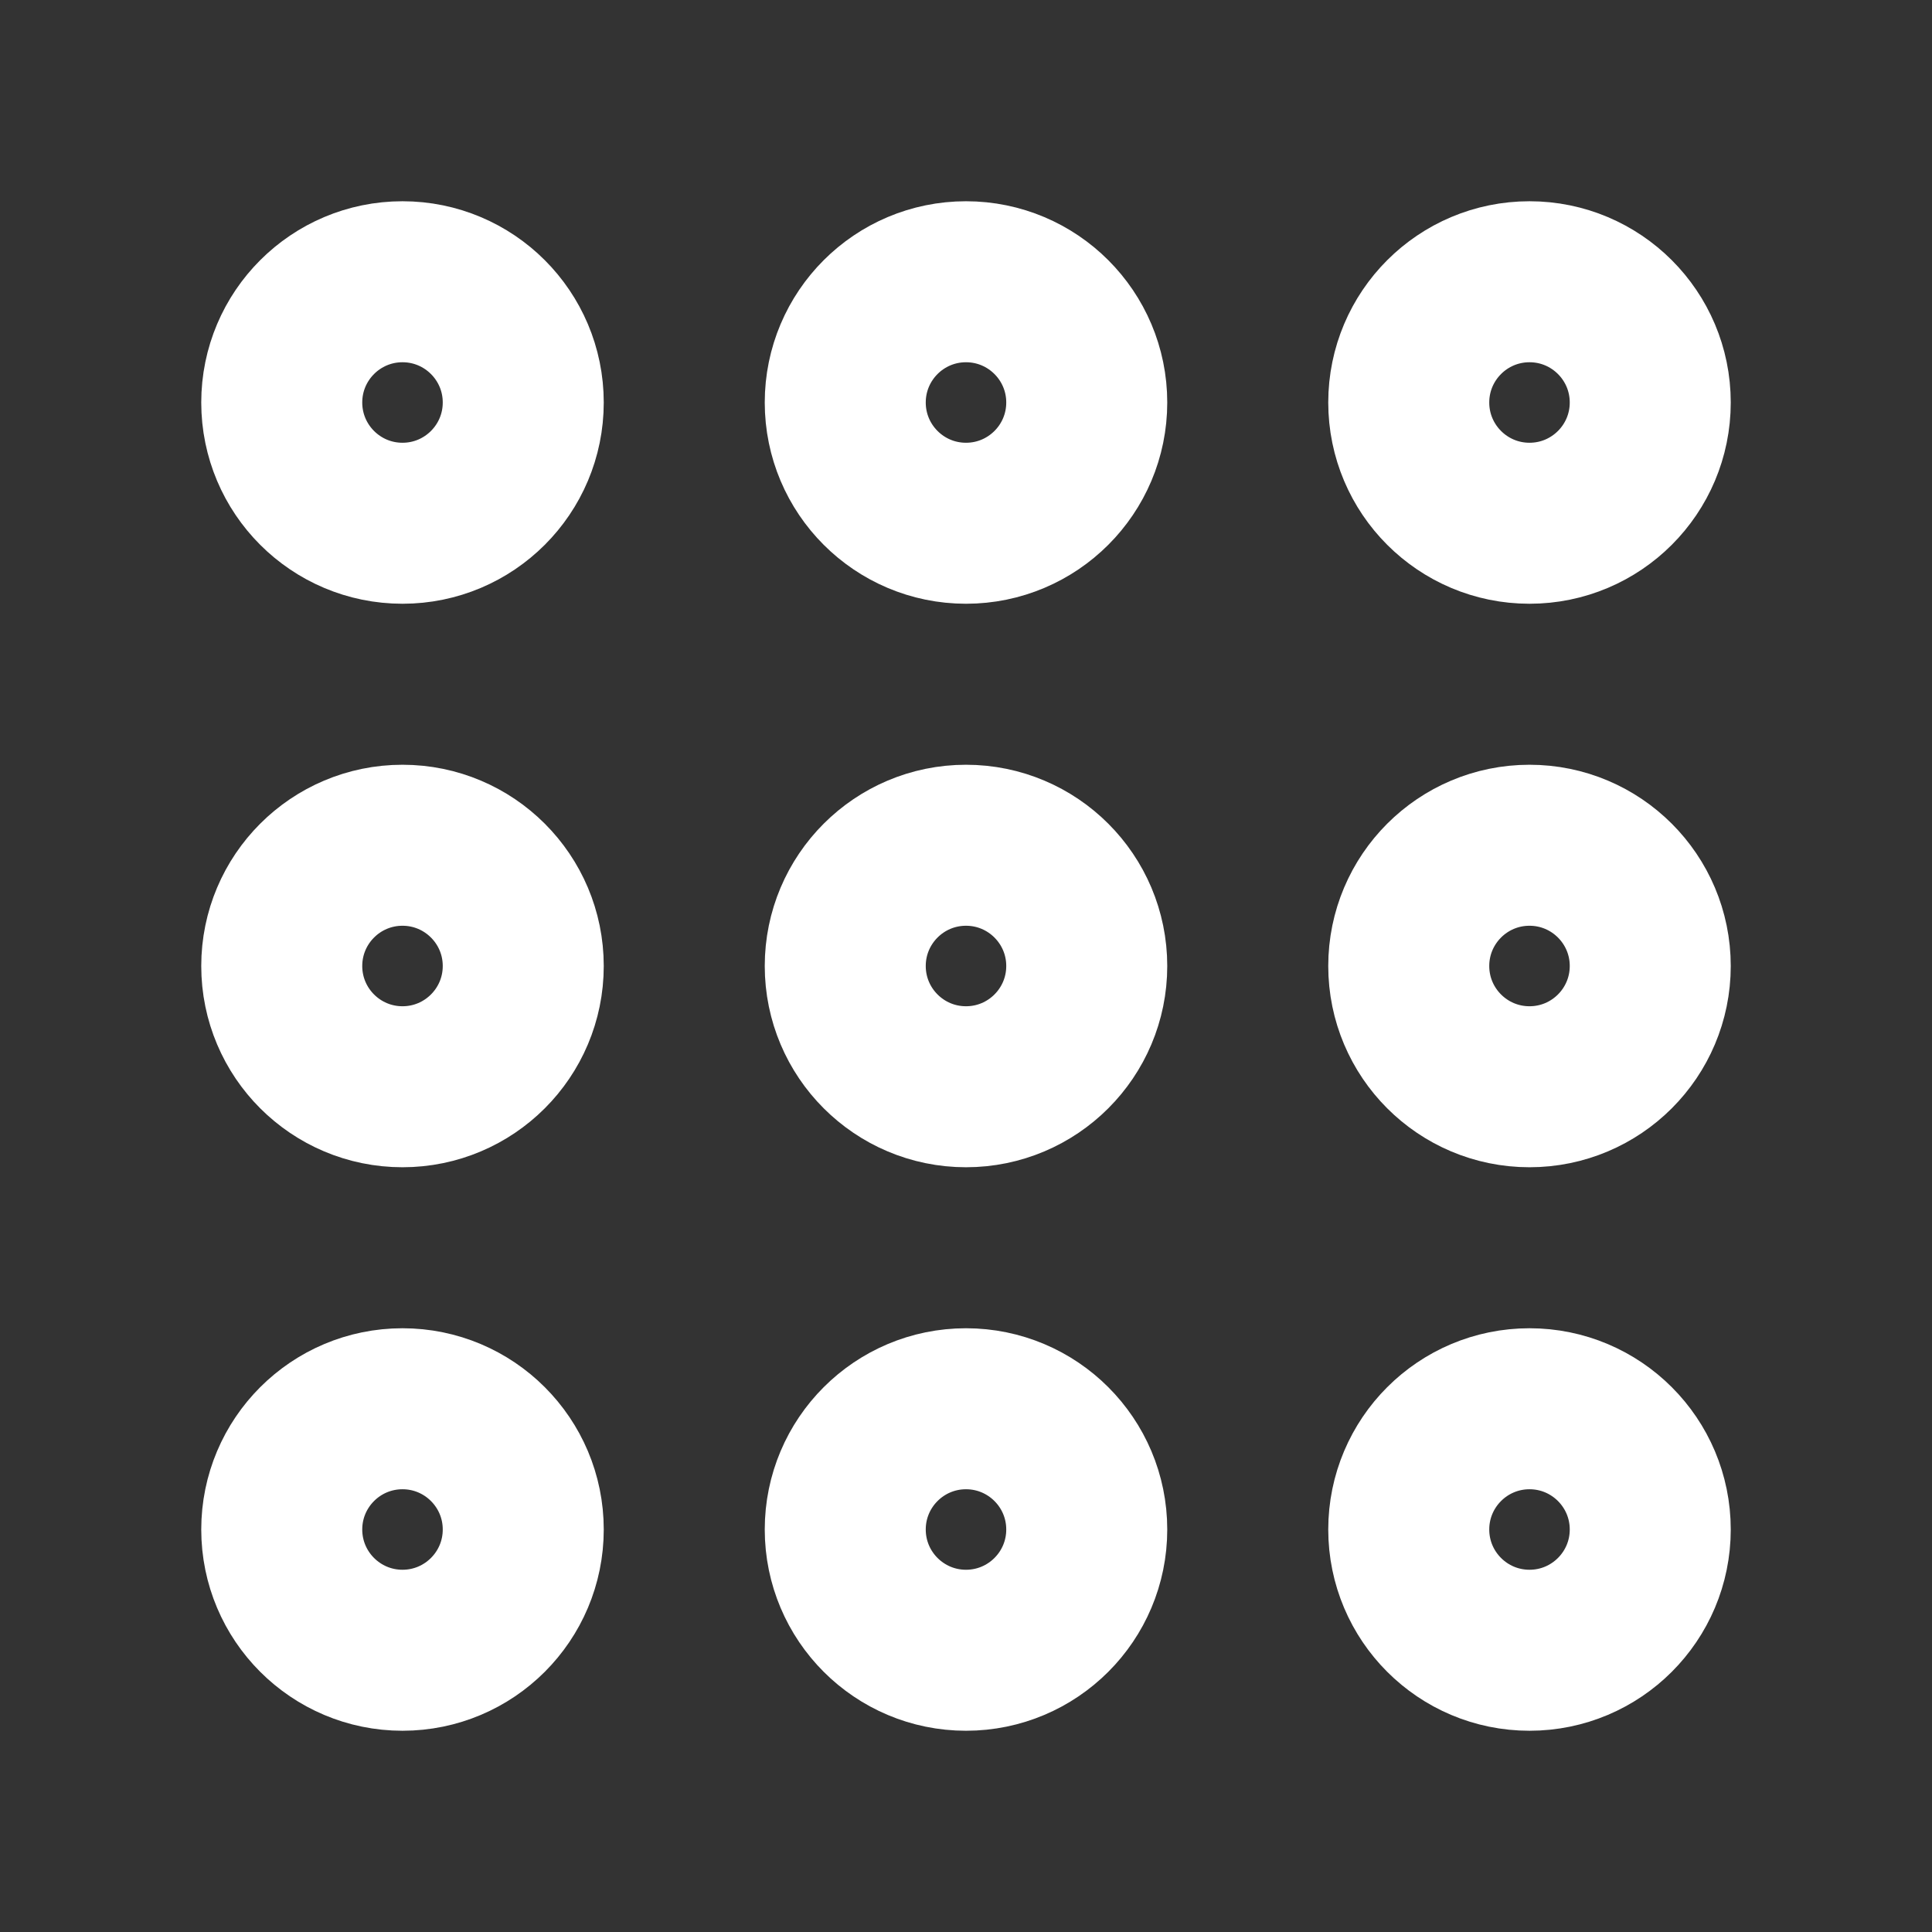 <svg xmlns="http://www.w3.org/2000/svg"
    width="24" height="24" viewBox="0 0 24 24" fill="none" stroke="white" stroke-width="2"
    stroke-linecap="round" stroke-linejoin="round">
    <rect x="0" y="0" width="24" height="24" fill="#333333" stroke="none"/>
    <circle cx="5" cy="5" r="1.5" />
    <circle cx="12" cy="5" r="1.5" />
    <circle cx="19" cy="5" r="1.5" />
    <circle cx="5" cy="12" r="1.5" />
    <circle cx="12" cy="12" r="1.5" />
    <circle cx="19" cy="12" r="1.5" />
    <circle cx="5" cy="19" r="1.5" />
    <circle cx="12" cy="19" r="1.5" />
    <circle cx="19" cy="19" r="1.5" />
</svg>
